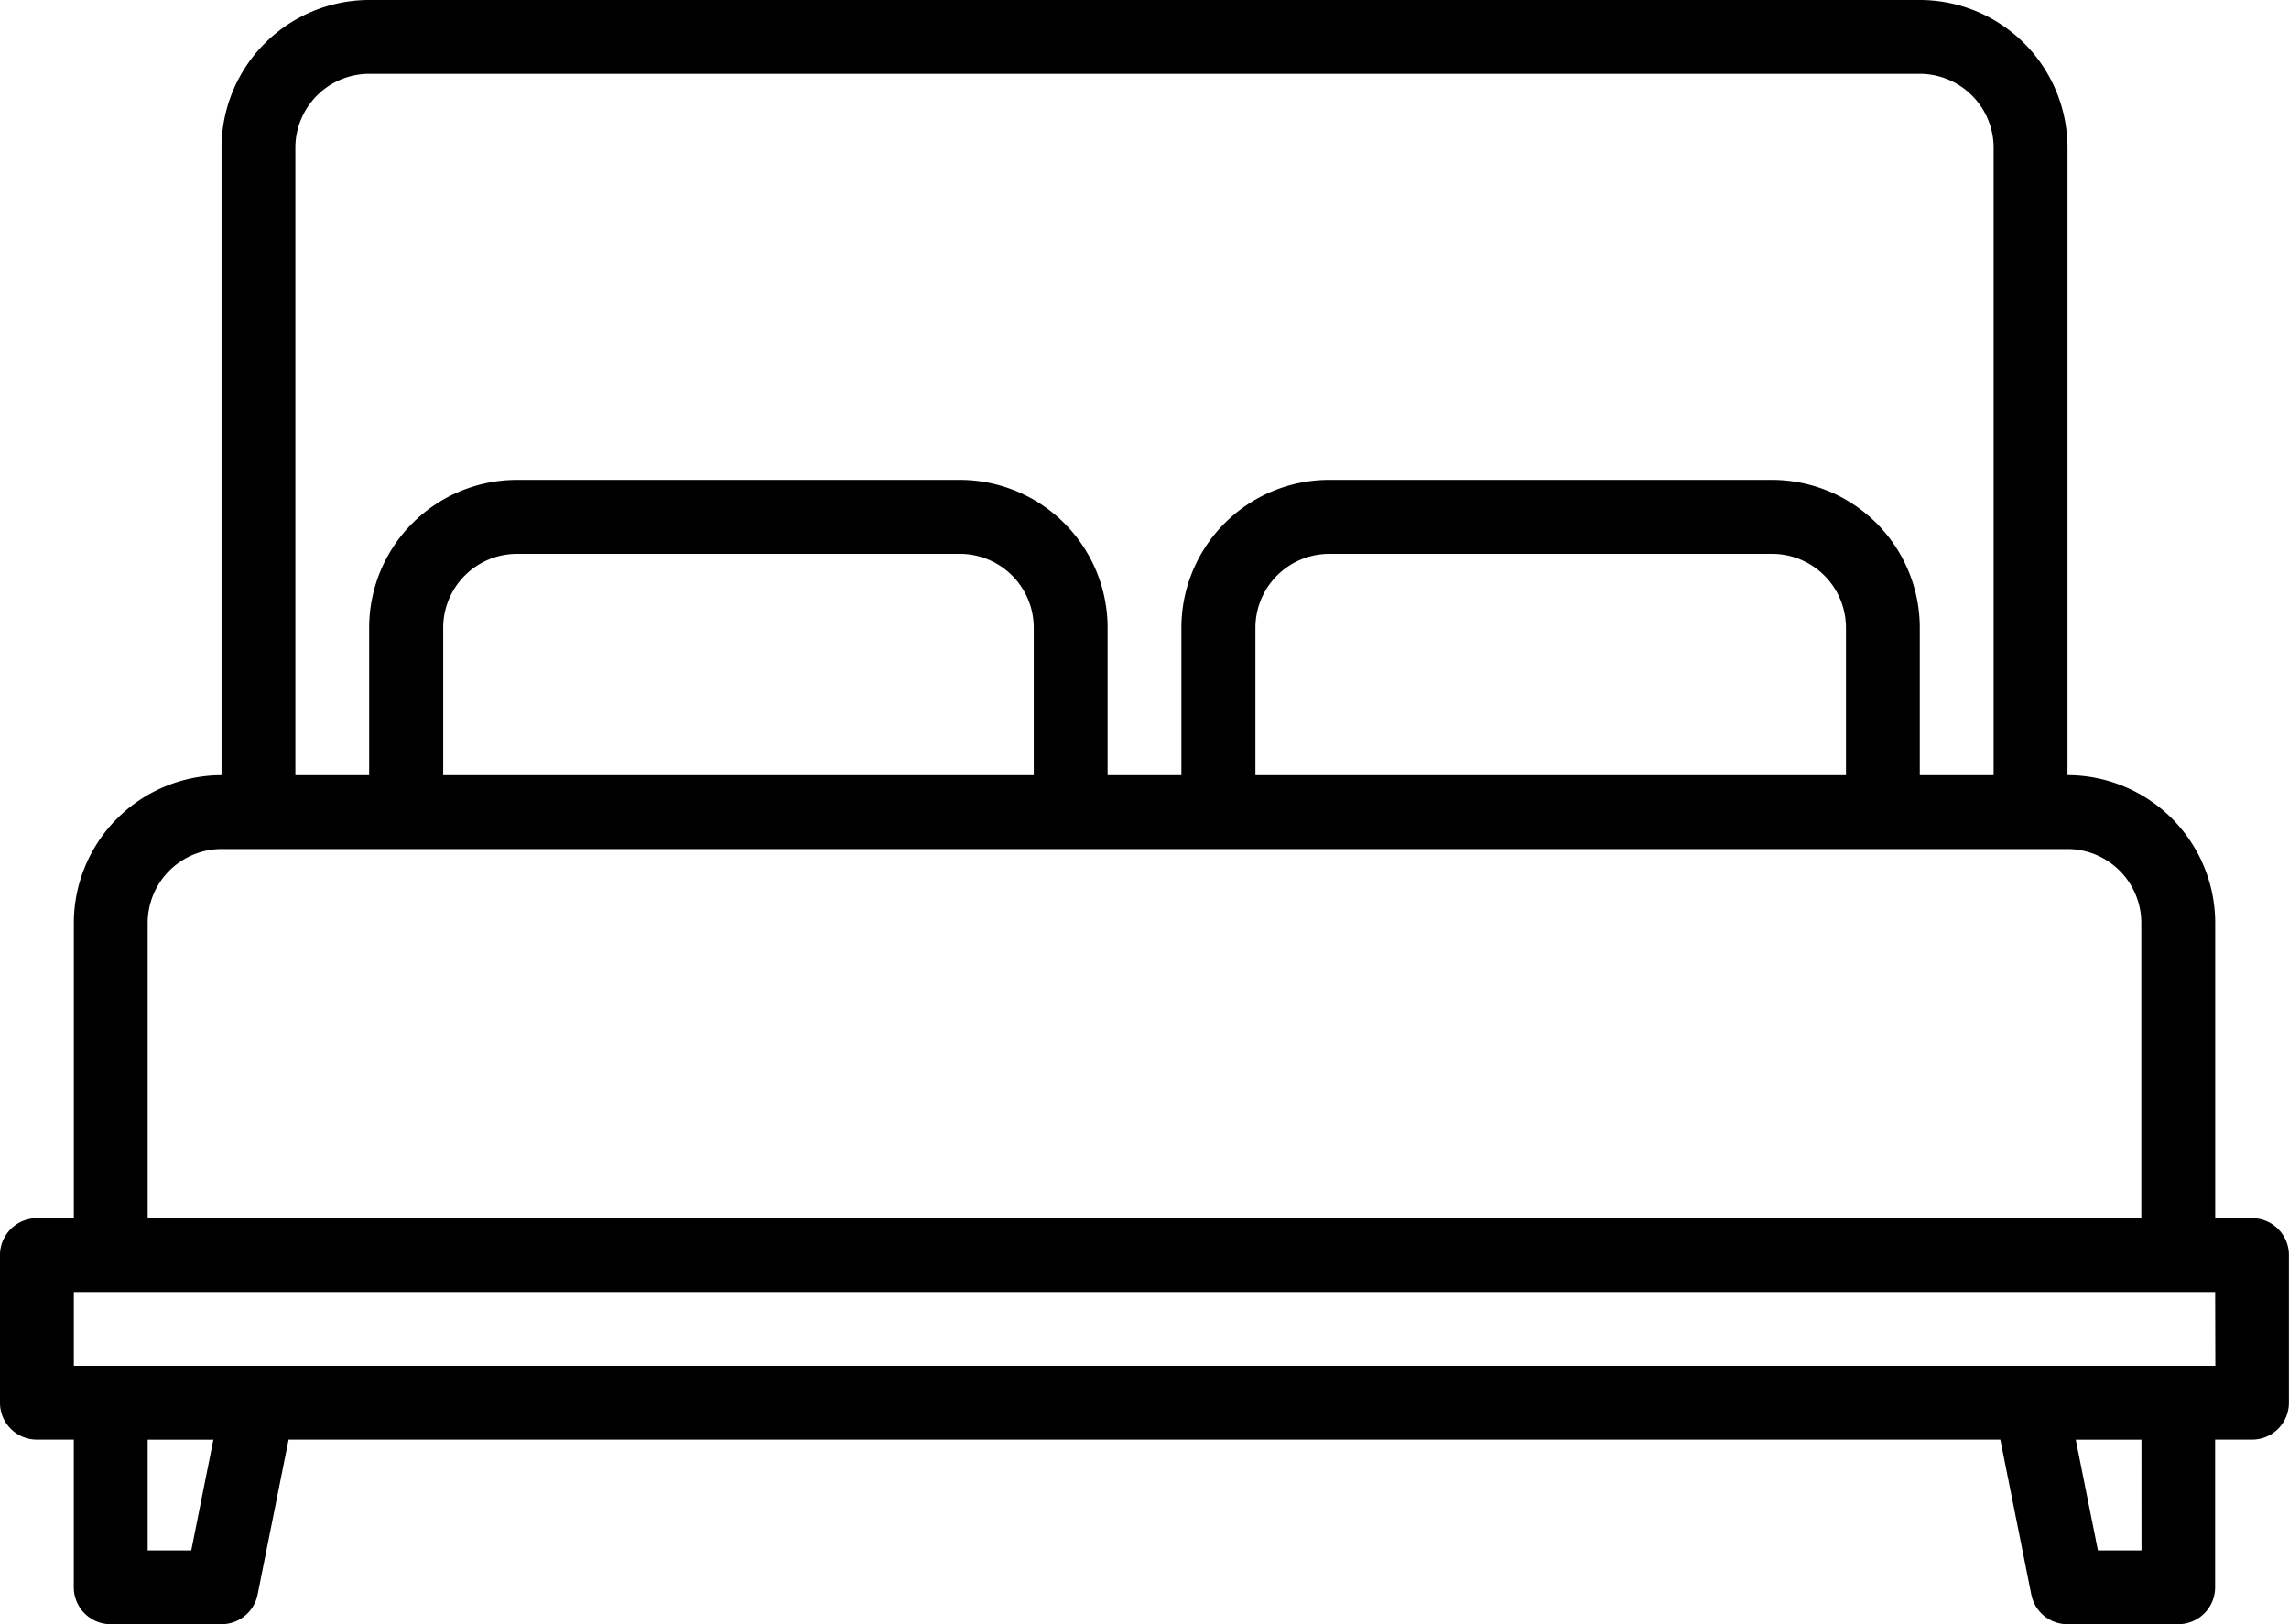 <svg xmlns="http://www.w3.org/2000/svg" width="50" height="35.484" viewBox="0 0 50 35.484">
  <path id="bed" d="M57.194,106.613h-.806v-6.452a3.23,3.23,0,0,0-3.226-3.226V83.226A3.23,3.23,0,0,0,49.935,80H16.065a3.23,3.23,0,0,0-3.226,3.226v13.71a3.23,3.23,0,0,0-3.226,3.226v6.452H8.806a.806.806,0,0,0-.806.806v3.226a.806.806,0,0,0,.806.806h.806v3.226a.806.806,0,0,0,.806.806h2.419a.805.805,0,0,0,.79-.648l.677-3.384H51.694l.677,3.384a.805.805,0,0,0,.79.648h2.419a.806.806,0,0,0,.806-.806v-3.226h.806a.806.806,0,0,0,.806-.806v-3.226A.806.806,0,0,0,57.194,106.613ZM14.452,83.226a1.615,1.615,0,0,1,1.613-1.613H49.935a1.615,1.615,0,0,1,1.613,1.613v13.71H49.935V93.71a3.23,3.23,0,0,0-3.226-3.226H37.032a3.23,3.23,0,0,0-3.226,3.226v3.226H32.194V93.71a3.23,3.23,0,0,0-3.226-3.226H19.29a3.23,3.23,0,0,0-3.226,3.226v3.226H14.452ZM48.323,93.71v3.226h-12.9V93.71A1.615,1.615,0,0,1,37.032,92.1H46.71A1.615,1.615,0,0,1,48.323,93.71Zm-17.742,0v3.226h-12.9V93.71A1.615,1.615,0,0,1,19.29,92.1h9.677A1.615,1.615,0,0,1,30.581,93.71Zm-19.355,6.452a1.615,1.615,0,0,1,1.613-1.613H53.161a1.615,1.615,0,0,1,1.613,1.613v6.452H11.226Zm.952,13.71h-.952v-2.419h1.435Zm42.6,0h-.952l-.484-2.419h1.435Zm1.613-4.032H9.613v-1.613H56.387Z" transform="translate(-8 -80)"/>
</svg>

